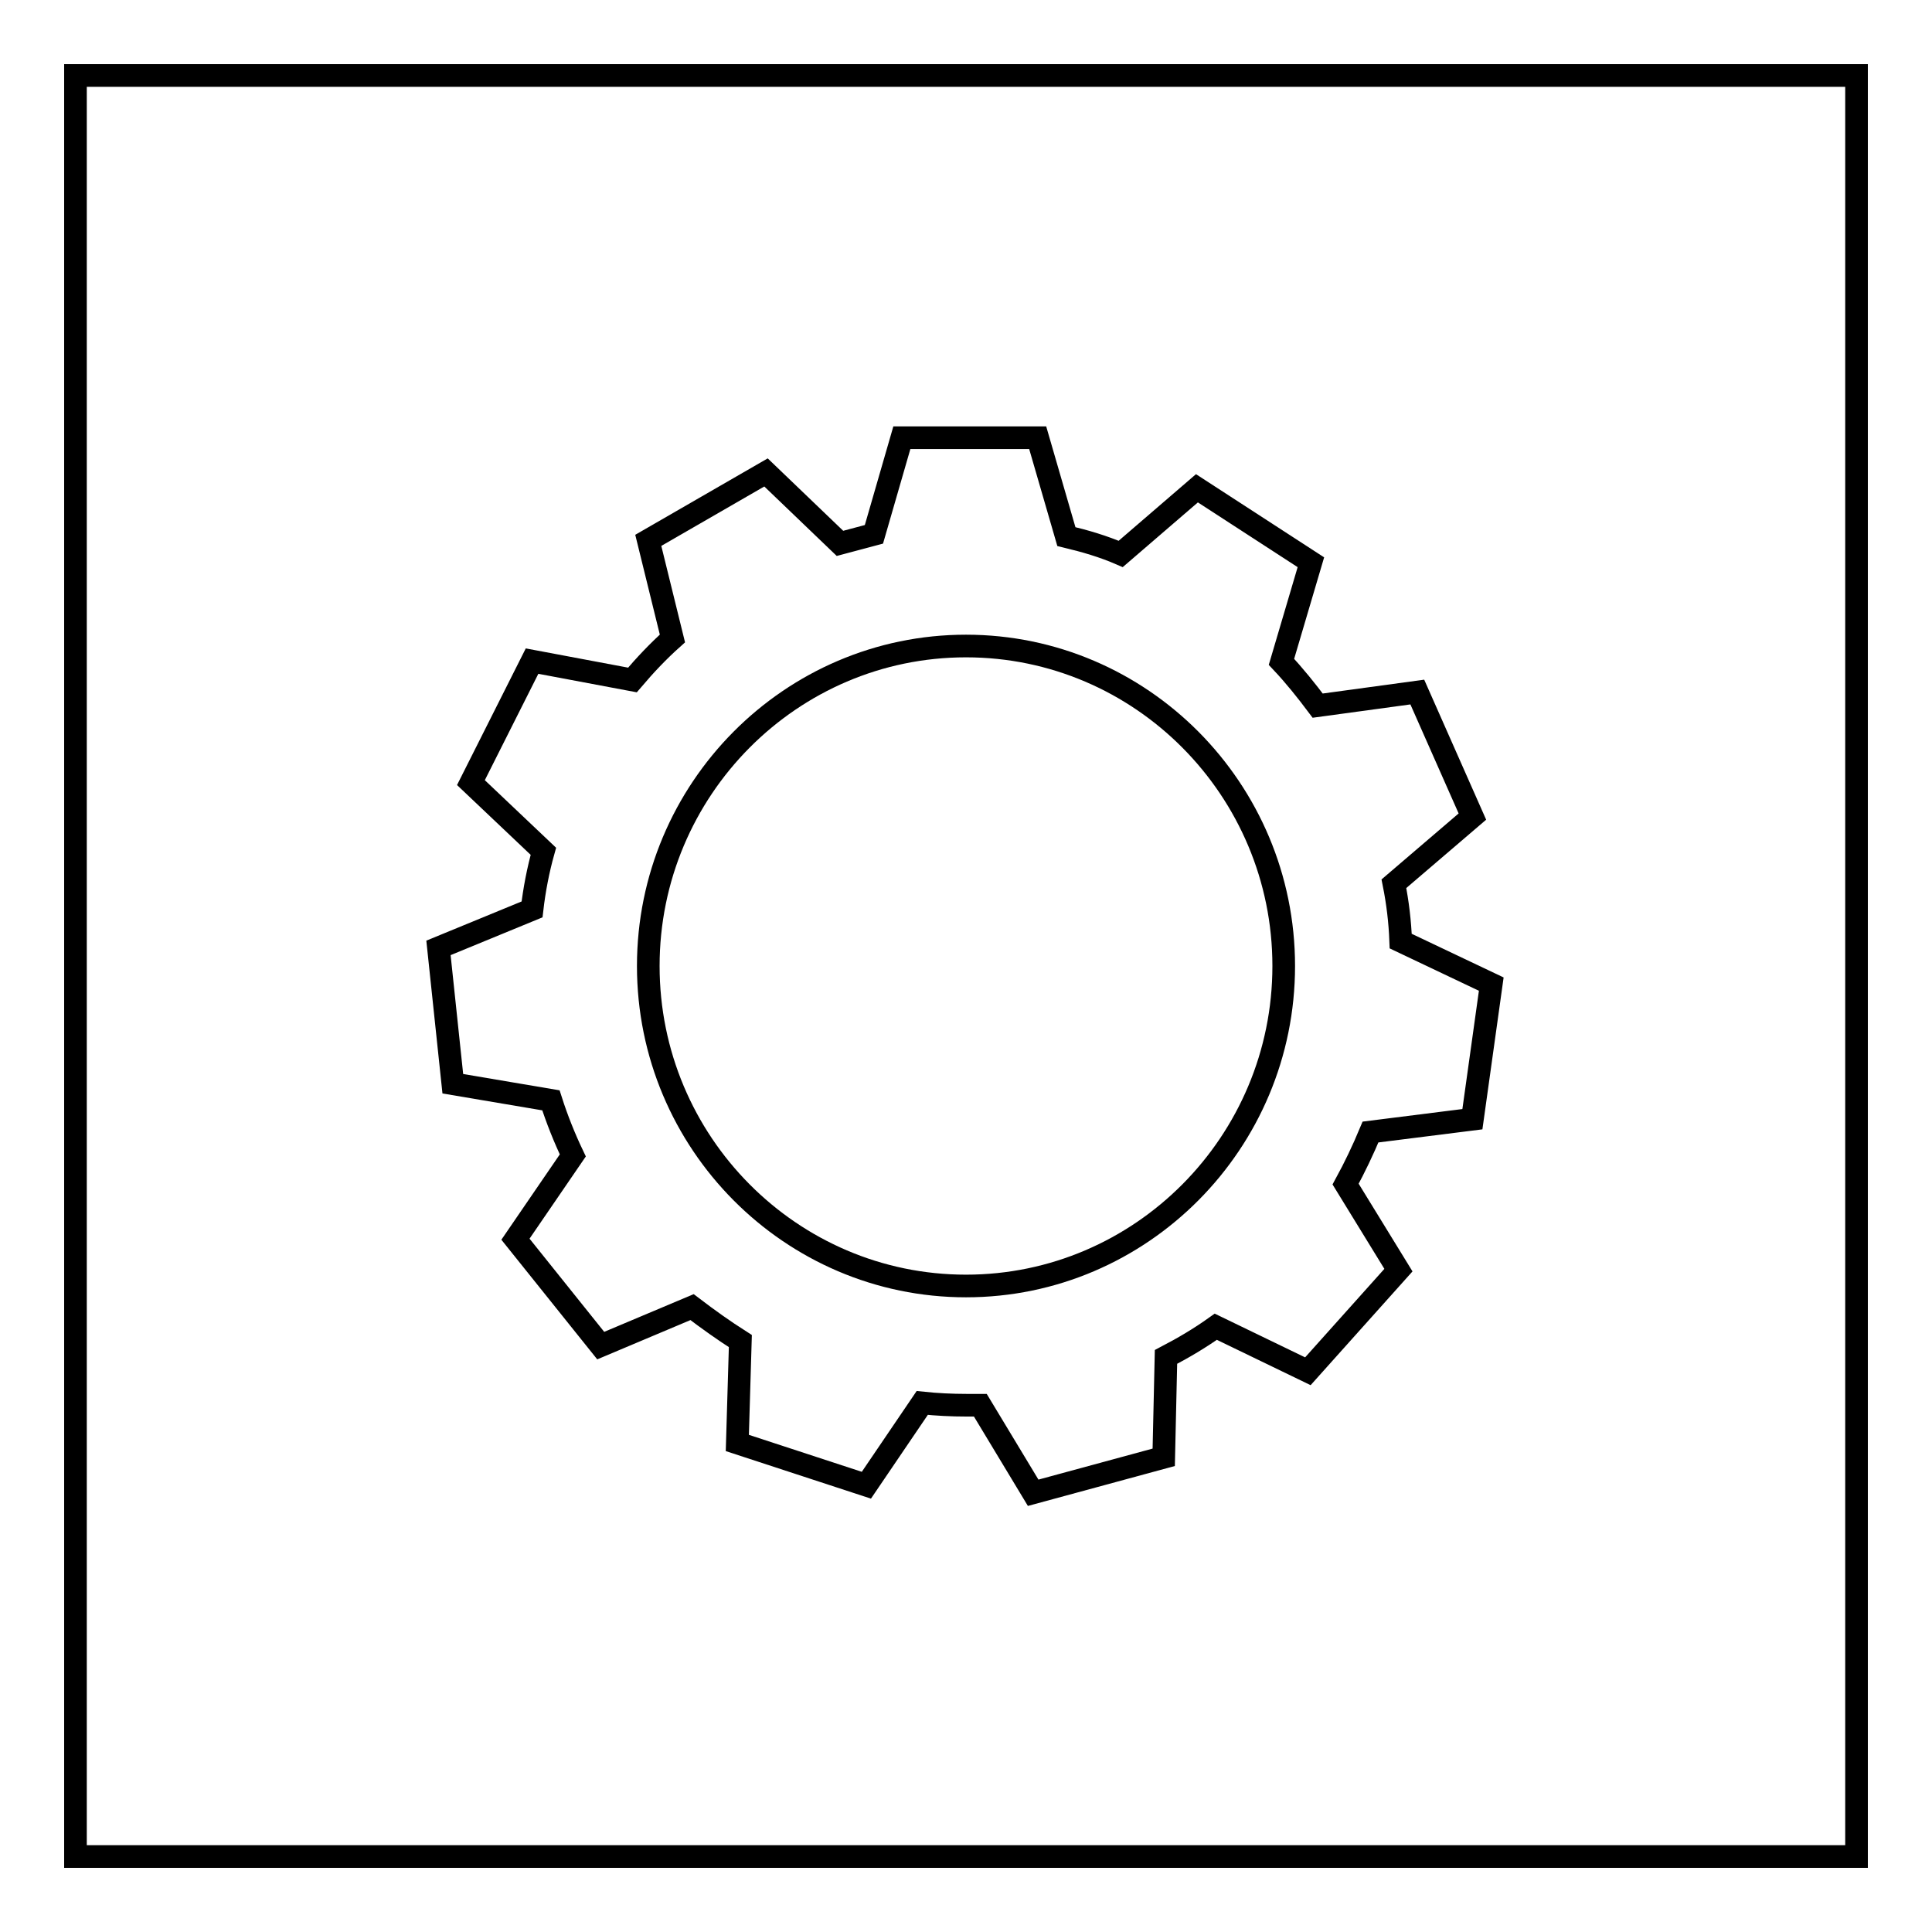 <?xml version="1.0" encoding="utf-8"?>
<!-- Svg Vector Icons : http://www.onlinewebfonts.com/icon -->
<!DOCTYPE svg PUBLIC "-//W3C//DTD SVG 1.1//EN" "http://www.w3.org/Graphics/SVG/1.1/DTD/svg11.dtd">
<svg version="1.1" xmlns="http://www.w3.org/2000/svg" xmlns:xlink="http://www.w3.org/1999/xlink" x="0px" y="0px" viewBox="0 0 256 256" enable-background="new 0 0 256 256" xml:space="preserve">
<g><g><path stroke-width="3" fill-opacity="0" stroke="#000000"  d="M128,85.6c-23.2,0-42.1,19-42.1,42.4c0,23.4,18.9,42.4,42.1,42.4c23.2,0,42.1-19,42.1-42.4C170.1,104.6,151.2,85.6,128,85.6z"/><path stroke-width="3" fill-opacity="0" stroke="#000000"  d="M10,10v236h236V10H10z M195.1,148.3l-13.5,1.7c-1,2.4-2.1,4.7-3.3,6.9l7,11.4l-12,13.4l-12.2-5.9c-2.1,1.5-4.3,2.8-6.6,4l-0.3,13.3l-17.3,4.7l-7-11.6c-0.6,0-1.2,0-1.8,0c-2,0-4-0.1-5.9-0.3l-7.4,10.9l-17.1-5.6l0.4-13.5c-2.2-1.4-4.3-2.9-6.4-4.5l-12.1,5.1l-11.3-14.1l7.6-11.1c-1.1-2.3-2.1-4.8-2.9-7.3L60,143.6l-1.9-18l12.4-5.1c0.3-2.6,0.8-5.2,1.5-7.7l-9.6-9.1l8.1-16.1l13.3,2.5c1.7-2,3.4-3.8,5.3-5.5l-3.2-13l15.6-9l9.8,9.4c1.5-0.4,3-0.8,4.5-1.2l3.7-12.8h18l3.8,13.1c2.5,0.6,4.9,1.3,7.2,2.3l10.1-8.7l15.1,9.8l-3.9,13.2c1.7,1.8,3.3,3.8,4.8,5.8l13.2-1.8l7.3,16.5l-10.4,8.9c0.5,2.5,0.8,5,0.9,7.6l12,5.7L195.1,148.3z"/></g></g>
</svg>